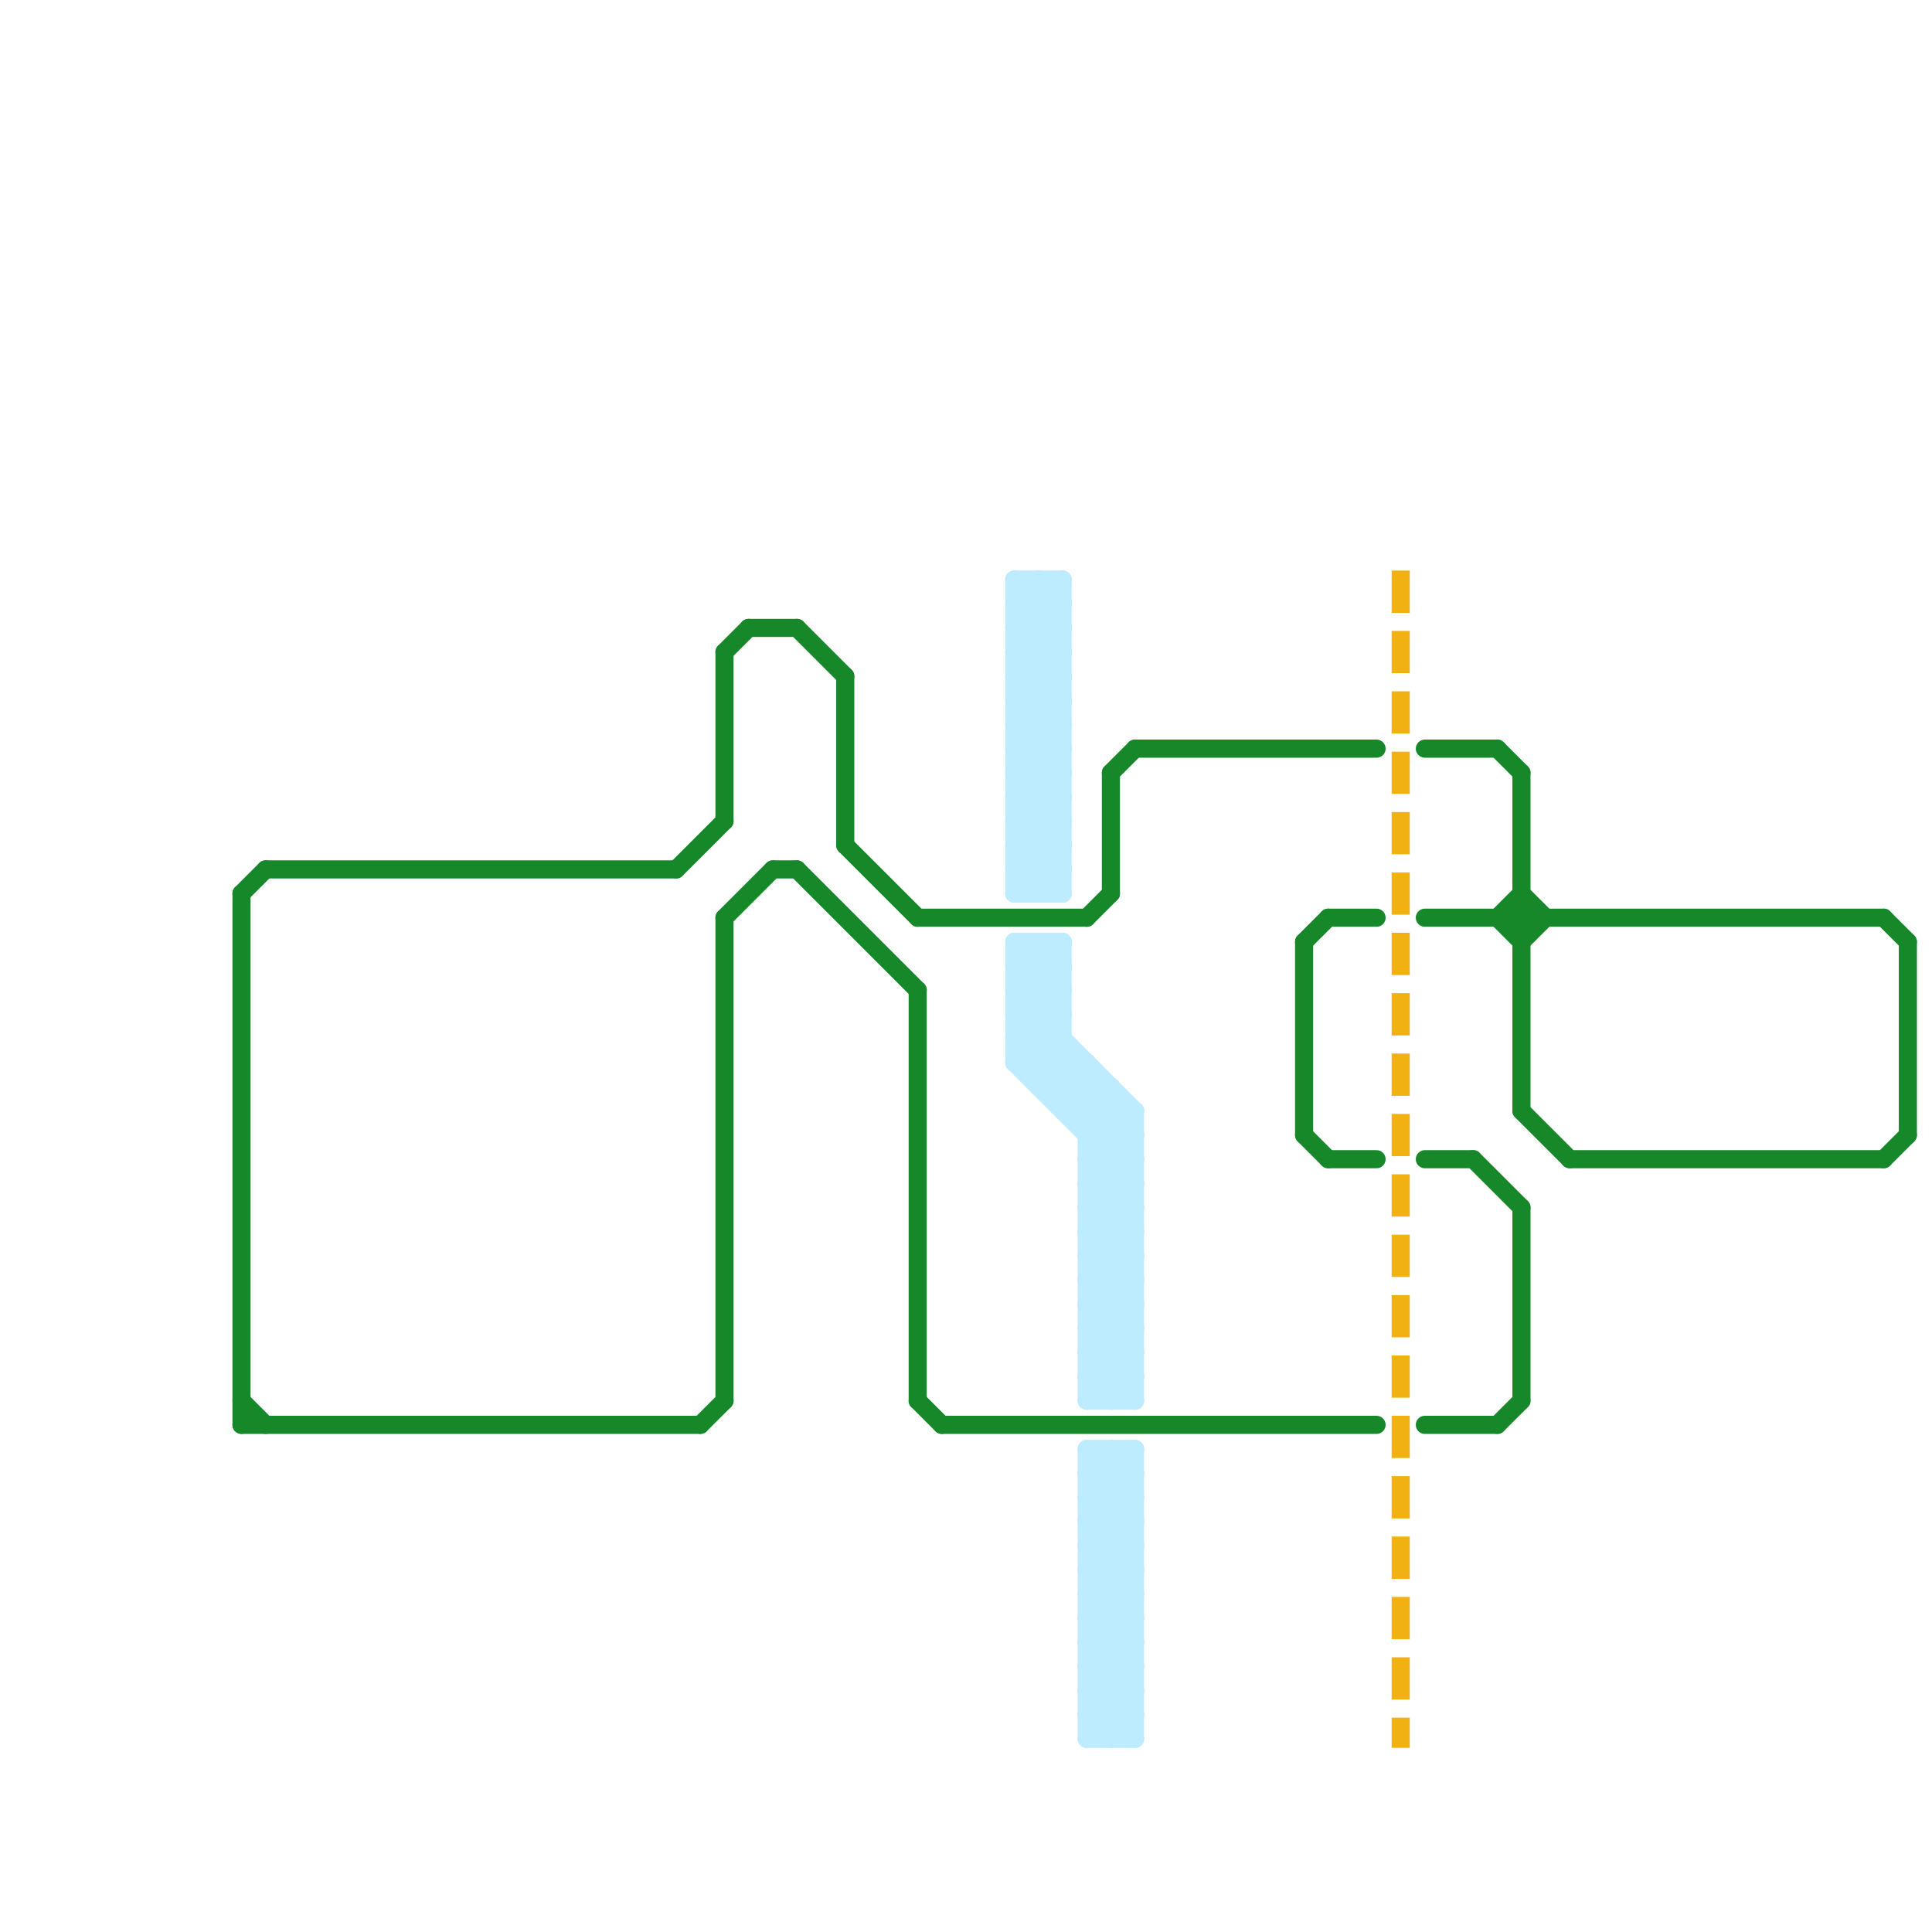 
<svg version="1.1" xmlns="http://www.w3.org/2000/svg" viewBox="0 0 80 80">
<style>text { font: 1px Helvetica; font-weight: 600; white-space: pre; dominant-baseline: central; } line { stroke-width: 0.75; fill: none; stroke-linecap: round; stroke-linejoin: round; } .c0 { stroke: #168829 } .c1 { stroke: #bdebff } .c2 { stroke: #f2b112 } .w2 { stroke-width: .75; }.l1 { stroke-dasharray: 1 1.5; stroke-linecap: square; }</style><defs><g id="wm-xf"><circle r="1.2" fill="#000"/><circle r="0.9" fill="#fff"/><circle r="0.6" fill="#000"/><circle r="0.3" fill="#fff"/></g><g id="wm"><circle r="0.6" fill="#000"/><circle r="0.3" fill="#fff"/></g></defs><line class="c0 " x1="63" y1="37" x2="64" y2="38"/><line class="c0 " x1="10" y1="59" x2="29" y2="59"/><line class="c0 " x1="47" y1="31" x2="57" y2="31"/><line class="c0 " x1="33" y1="36" x2="38" y2="41"/><line class="c0 " x1="63" y1="32" x2="63" y2="46"/><line class="c0 " x1="61" y1="48" x2="63" y2="50"/><line class="c0 " x1="59" y1="31" x2="62" y2="31"/><line class="c0 " x1="62" y1="59" x2="63" y2="58"/><line class="c0 " x1="54" y1="47" x2="55" y2="48"/><line class="c0 " x1="30" y1="38" x2="32" y2="36"/><line class="c0 " x1="46" y1="32" x2="47" y2="31"/><line class="c0 " x1="35" y1="28" x2="35" y2="35"/><line class="c0 " x1="33" y1="26" x2="35" y2="28"/><line class="c0 " x1="38" y1="58" x2="39" y2="59"/><line class="c0 " x1="63" y1="46" x2="65" y2="48"/><line class="c0 " x1="31" y1="26" x2="33" y2="26"/><line class="c0 " x1="30" y1="27" x2="30" y2="34"/><line class="c0 " x1="39" y1="59" x2="57" y2="59"/><line class="c0 " x1="54" y1="39" x2="54" y2="47"/><line class="c0 " x1="38" y1="41" x2="38" y2="58"/><line class="c0 " x1="65" y1="48" x2="78" y2="48"/><line class="c0 " x1="10" y1="58" x2="11" y2="59"/><line class="c0 " x1="59" y1="59" x2="62" y2="59"/><line class="c0 " x1="29" y1="59" x2="30" y2="58"/><line class="c0 " x1="78" y1="38" x2="79" y2="39"/><line class="c0 " x1="55" y1="48" x2="57" y2="48"/><line class="c0 " x1="45" y1="38" x2="46" y2="37"/><line class="c0 " x1="35" y1="35" x2="38" y2="38"/><line class="c0 " x1="30" y1="27" x2="31" y2="26"/><line class="c0 " x1="46" y1="32" x2="46" y2="37"/><line class="c0 " x1="28" y1="36" x2="30" y2="34"/><line class="c0 " x1="59" y1="48" x2="61" y2="48"/><line class="c0 " x1="62" y1="38" x2="63" y2="37"/><line class="c0 " x1="63" y1="50" x2="63" y2="58"/><line class="c0 " x1="79" y1="39" x2="79" y2="47"/><line class="c0 " x1="59" y1="38" x2="78" y2="38"/><line class="c0 " x1="32" y1="36" x2="33" y2="36"/><line class="c0 " x1="10" y1="37" x2="10" y2="59"/><line class="c0 " x1="11" y1="36" x2="28" y2="36"/><line class="c0 " x1="62" y1="31" x2="63" y2="32"/><line class="c0 " x1="54" y1="39" x2="55" y2="38"/><line class="c0 " x1="10" y1="37" x2="11" y2="36"/><line class="c0 " x1="63" y1="39" x2="64" y2="38"/><line class="c0 " x1="30" y1="38" x2="30" y2="58"/><line class="c0 " x1="78" y1="48" x2="79" y2="47"/><line class="c0 " x1="38" y1="38" x2="45" y2="38"/><line class="c0 " x1="62" y1="38" x2="63" y2="39"/><line class="c0 " x1="55" y1="38" x2="57" y2="38"/><line class="c1 " x1="42" y1="40" x2="43" y2="39"/><line class="c1 " x1="45" y1="53" x2="47" y2="53"/><line class="c1 " x1="43" y1="24" x2="43" y2="37"/><line class="c1 " x1="45" y1="69" x2="47" y2="71"/><line class="c1 " x1="42" y1="40" x2="44" y2="40"/><line class="c1 " x1="42" y1="32" x2="44" y2="32"/><line class="c1 " x1="45" y1="71" x2="47" y2="71"/><line class="c1 " x1="45" y1="54" x2="47" y2="54"/><line class="c1 " x1="42" y1="24" x2="44" y2="26"/><line class="c1 " x1="45" y1="56" x2="47" y2="56"/><line class="c1 " x1="42" y1="26" x2="44" y2="28"/><line class="c1 " x1="45" y1="68" x2="47" y2="68"/><line class="c1 " x1="45" y1="53" x2="47" y2="55"/><line class="c1 " x1="43" y1="37" x2="44" y2="36"/><line class="c1 " x1="46" y1="45" x2="46" y2="58"/><line class="c1 " x1="45" y1="64" x2="47" y2="62"/><line class="c1 " x1="45" y1="66" x2="47" y2="64"/><line class="c1 " x1="46" y1="58" x2="47" y2="57"/><line class="c1 " x1="42" y1="32" x2="44" y2="34"/><line class="c1 " x1="42" y1="41" x2="44" y2="39"/><line class="c1 " x1="42" y1="43" x2="44" y2="41"/><line class="c1 " x1="45" y1="54" x2="47" y2="56"/><line class="c1 " x1="45" y1="56" x2="47" y2="58"/><line class="c1 " x1="43" y1="45" x2="44" y2="44"/><line class="c1 " x1="45" y1="49" x2="47" y2="47"/><line class="c1 " x1="45" y1="68" x2="47" y2="70"/><line class="c1 " x1="42" y1="39" x2="42" y2="44"/><line class="c1 " x1="46" y1="72" x2="47" y2="71"/><line class="c1 " x1="45" y1="70" x2="47" y2="72"/><line class="c1 " x1="43" y1="39" x2="44" y2="40"/><line class="c1 " x1="45" y1="47" x2="46" y2="46"/><line class="c1 " x1="42" y1="27" x2="44" y2="25"/><line class="c1 " x1="42" y1="41" x2="44" y2="41"/><line class="c1 " x1="47" y1="46" x2="47" y2="58"/><line class="c1 " x1="44" y1="24" x2="44" y2="37"/><line class="c1 " x1="42" y1="43" x2="44" y2="43"/><line class="c1 " x1="45" y1="65" x2="47" y2="63"/><line class="c1 " x1="42" y1="41" x2="47" y2="46"/><line class="c1 " x1="42" y1="43" x2="47" y2="48"/><line class="c1 " x1="45" y1="47" x2="47" y2="47"/><line class="c1 " x1="45" y1="49" x2="47" y2="49"/><line class="c1 " x1="42" y1="28" x2="44" y2="26"/><line class="c1 " x1="45" y1="61" x2="47" y2="61"/><line class="c1 " x1="42" y1="29" x2="44" y2="31"/><line class="c1 " x1="42" y1="30" x2="44" y2="28"/><line class="c1 " x1="42" y1="31" x2="44" y2="33"/><line class="c1 " x1="42" y1="42" x2="44" y2="40"/><line class="c1 " x1="45" y1="65" x2="47" y2="65"/><line class="c1 " x1="42" y1="34" x2="44" y2="32"/><line class="c1 " x1="42" y1="36" x2="44" y2="34"/><line class="c1 " x1="45" y1="49" x2="47" y2="51"/><line class="c1 " x1="45" y1="71" x2="46" y2="72"/><line class="c1 " x1="42" y1="28" x2="44" y2="28"/><line class="c1 " x1="45" y1="50" x2="47" y2="48"/><line class="c1 " x1="45" y1="61" x2="47" y2="63"/><line class="c1 " x1="42" y1="30" x2="44" y2="30"/><line class="c1 " x1="45" y1="52" x2="47" y2="50"/><line class="c1 " x1="42" y1="42" x2="44" y2="42"/><line class="c1 " x1="43" y1="24" x2="44" y2="25"/><line class="c1 " x1="42" y1="40" x2="44" y2="42"/><line class="c1 " x1="45" y1="65" x2="47" y2="67"/><line class="c1 " x1="44" y1="46" x2="45" y2="45"/><line class="c1 " x1="45" y1="57" x2="46" y2="58"/><line class="c1 " x1="45" y1="50" x2="47" y2="50"/><line class="c1 " x1="45" y1="52" x2="47" y2="52"/><line class="c1 " x1="42" y1="36" x2="43" y2="37"/><line class="c1 " x1="45" y1="64" x2="47" y2="64"/><line class="c1 " x1="42" y1="33" x2="44" y2="31"/><line class="c1 " x1="45" y1="66" x2="47" y2="66"/><line class="c1 " x1="42" y1="35" x2="44" y2="33"/><line class="c1 " x1="42" y1="44" x2="45" y2="44"/><line class="c1 " x1="45" y1="50" x2="47" y2="52"/><line class="c1 " x1="45" y1="52" x2="47" y2="54"/><line class="c1 " x1="42" y1="25" x2="43" y2="24"/><line class="c1 " x1="45" y1="63" x2="47" y2="61"/><line class="c1 " x1="45" y1="64" x2="47" y2="66"/><line class="c1 " x1="42" y1="33" x2="44" y2="33"/><line class="c1 " x1="45" y1="55" x2="47" y2="53"/><line class="c1 " x1="45" y1="66" x2="47" y2="68"/><line class="c1 " x1="42" y1="25" x2="44" y2="25"/><line class="c1 " x1="42" y1="35" x2="44" y2="35"/><line class="c1 " x1="42" y1="37" x2="44" y2="35"/><line class="c1 " x1="42" y1="27" x2="44" y2="27"/><line class="c1 " x1="45" y1="57" x2="47" y2="55"/><line class="c1 " x1="43" y1="44" x2="44" y2="43"/><line class="c1 " x1="45" y1="58" x2="47" y2="56"/><line class="c1 " x1="45" y1="60" x2="45" y2="72"/><line class="c1 " x1="42" y1="33" x2="44" y2="35"/><line class="c1 " x1="45" y1="55" x2="47" y2="55"/><line class="c1 " x1="45" y1="67" x2="47" y2="65"/><line class="c1 " x1="42" y1="25" x2="44" y2="27"/><line class="c1 " x1="42" y1="37" x2="44" y2="37"/><line class="c1 " x1="45" y1="57" x2="47" y2="57"/><line class="c1 " x1="42" y1="26" x2="44" y2="24"/><line class="c1 " x1="42" y1="27" x2="44" y2="29"/><line class="c1 " x1="42" y1="35" x2="44" y2="37"/><line class="c1 " x1="47" y1="60" x2="47" y2="72"/><line class="c1 " x1="42" y1="34" x2="44" y2="34"/><line class="c1 " x1="42" y1="36" x2="44" y2="36"/><line class="c1 " x1="42" y1="42" x2="47" y2="47"/><line class="c1 " x1="46" y1="60" x2="46" y2="72"/><line class="c1 " x1="45" y1="58" x2="47" y2="58"/><line class="c1 " x1="42" y1="28" x2="44" y2="30"/><line class="c1 " x1="42" y1="30" x2="44" y2="32"/><line class="c1 " x1="42" y1="44" x2="44" y2="42"/><line class="c1 " x1="45" y1="55" x2="47" y2="57"/><line class="c1 " x1="45" y1="67" x2="47" y2="67"/><line class="c1 " x1="45" y1="48" x2="47" y2="46"/><line class="c1 " x1="45" y1="68" x2="47" y2="66"/><line class="c1 " x1="45" y1="70" x2="47" y2="68"/><line class="c1 " x1="42" y1="34" x2="44" y2="36"/><line class="c1 " x1="45" y1="62" x2="47" y2="60"/><line class="c1 " x1="45" y1="46" x2="46" y2="45"/><line class="c1 " x1="45" y1="51" x2="47" y2="49"/><line class="c1 " x1="45" y1="67" x2="47" y2="69"/><line class="c1 " x1="42" y1="44" x2="47" y2="49"/><line class="c1 " x1="45" y1="48" x2="47" y2="48"/><line class="c1 " x1="45" y1="60" x2="47" y2="60"/><line class="c1 " x1="45" y1="70" x2="47" y2="70"/><line class="c1 " x1="42" y1="29" x2="44" y2="27"/><line class="c1 " x1="45" y1="62" x2="47" y2="62"/><line class="c1 " x1="45" y1="72" x2="47" y2="70"/><line class="c1 " x1="42" y1="31" x2="44" y2="29"/><line class="c1 " x1="44" y1="45" x2="45" y2="44"/><line class="c1 " x1="44" y1="39" x2="44" y2="46"/><line class="c1 " x1="45" y1="69" x2="47" y2="67"/><line class="c1 " x1="45" y1="44" x2="45" y2="58"/><line class="c1 " x1="42" y1="39" x2="44" y2="39"/><line class="c1 " x1="44" y1="46" x2="47" y2="46"/><line class="c1 " x1="45" y1="51" x2="47" y2="51"/><line class="c1 " x1="43" y1="45" x2="46" y2="45"/><line class="c1 " x1="45" y1="63" x2="47" y2="63"/><line class="c1 " x1="45" y1="48" x2="47" y2="50"/><line class="c1 " x1="42" y1="24" x2="42" y2="37"/><line class="c1 " x1="43" y1="39" x2="43" y2="45"/><line class="c1 " x1="45" y1="60" x2="47" y2="62"/><line class="c1 " x1="45" y1="72" x2="47" y2="72"/><line class="c1 " x1="42" y1="29" x2="44" y2="29"/><line class="c1 " x1="45" y1="62" x2="47" y2="64"/><line class="c1 " x1="42" y1="31" x2="44" y2="31"/><line class="c1 " x1="45" y1="53" x2="47" y2="51"/><line class="c1 " x1="45" y1="69" x2="47" y2="69"/><line class="c1 " x1="42" y1="39" x2="44" y2="41"/><line class="c1 " x1="42" y1="32" x2="44" y2="30"/><line class="c1 " x1="45" y1="51" x2="47" y2="53"/><line class="c1 " x1="46" y1="60" x2="47" y2="61"/><line class="c1 " x1="45" y1="61" x2="46" y2="60"/><line class="c1 " x1="45" y1="63" x2="47" y2="65"/><line class="c1 " x1="45" y1="71" x2="47" y2="69"/><line class="c1 " x1="45" y1="54" x2="47" y2="52"/><line class="c1 " x1="42" y1="24" x2="44" y2="24"/><line class="c1 " x1="45" y1="56" x2="47" y2="54"/><line class="c1 " x1="42" y1="26" x2="44" y2="26"/><line class="c2 l1" x1="58" y1="24" x2="58" y2="72"/>
</svg>
